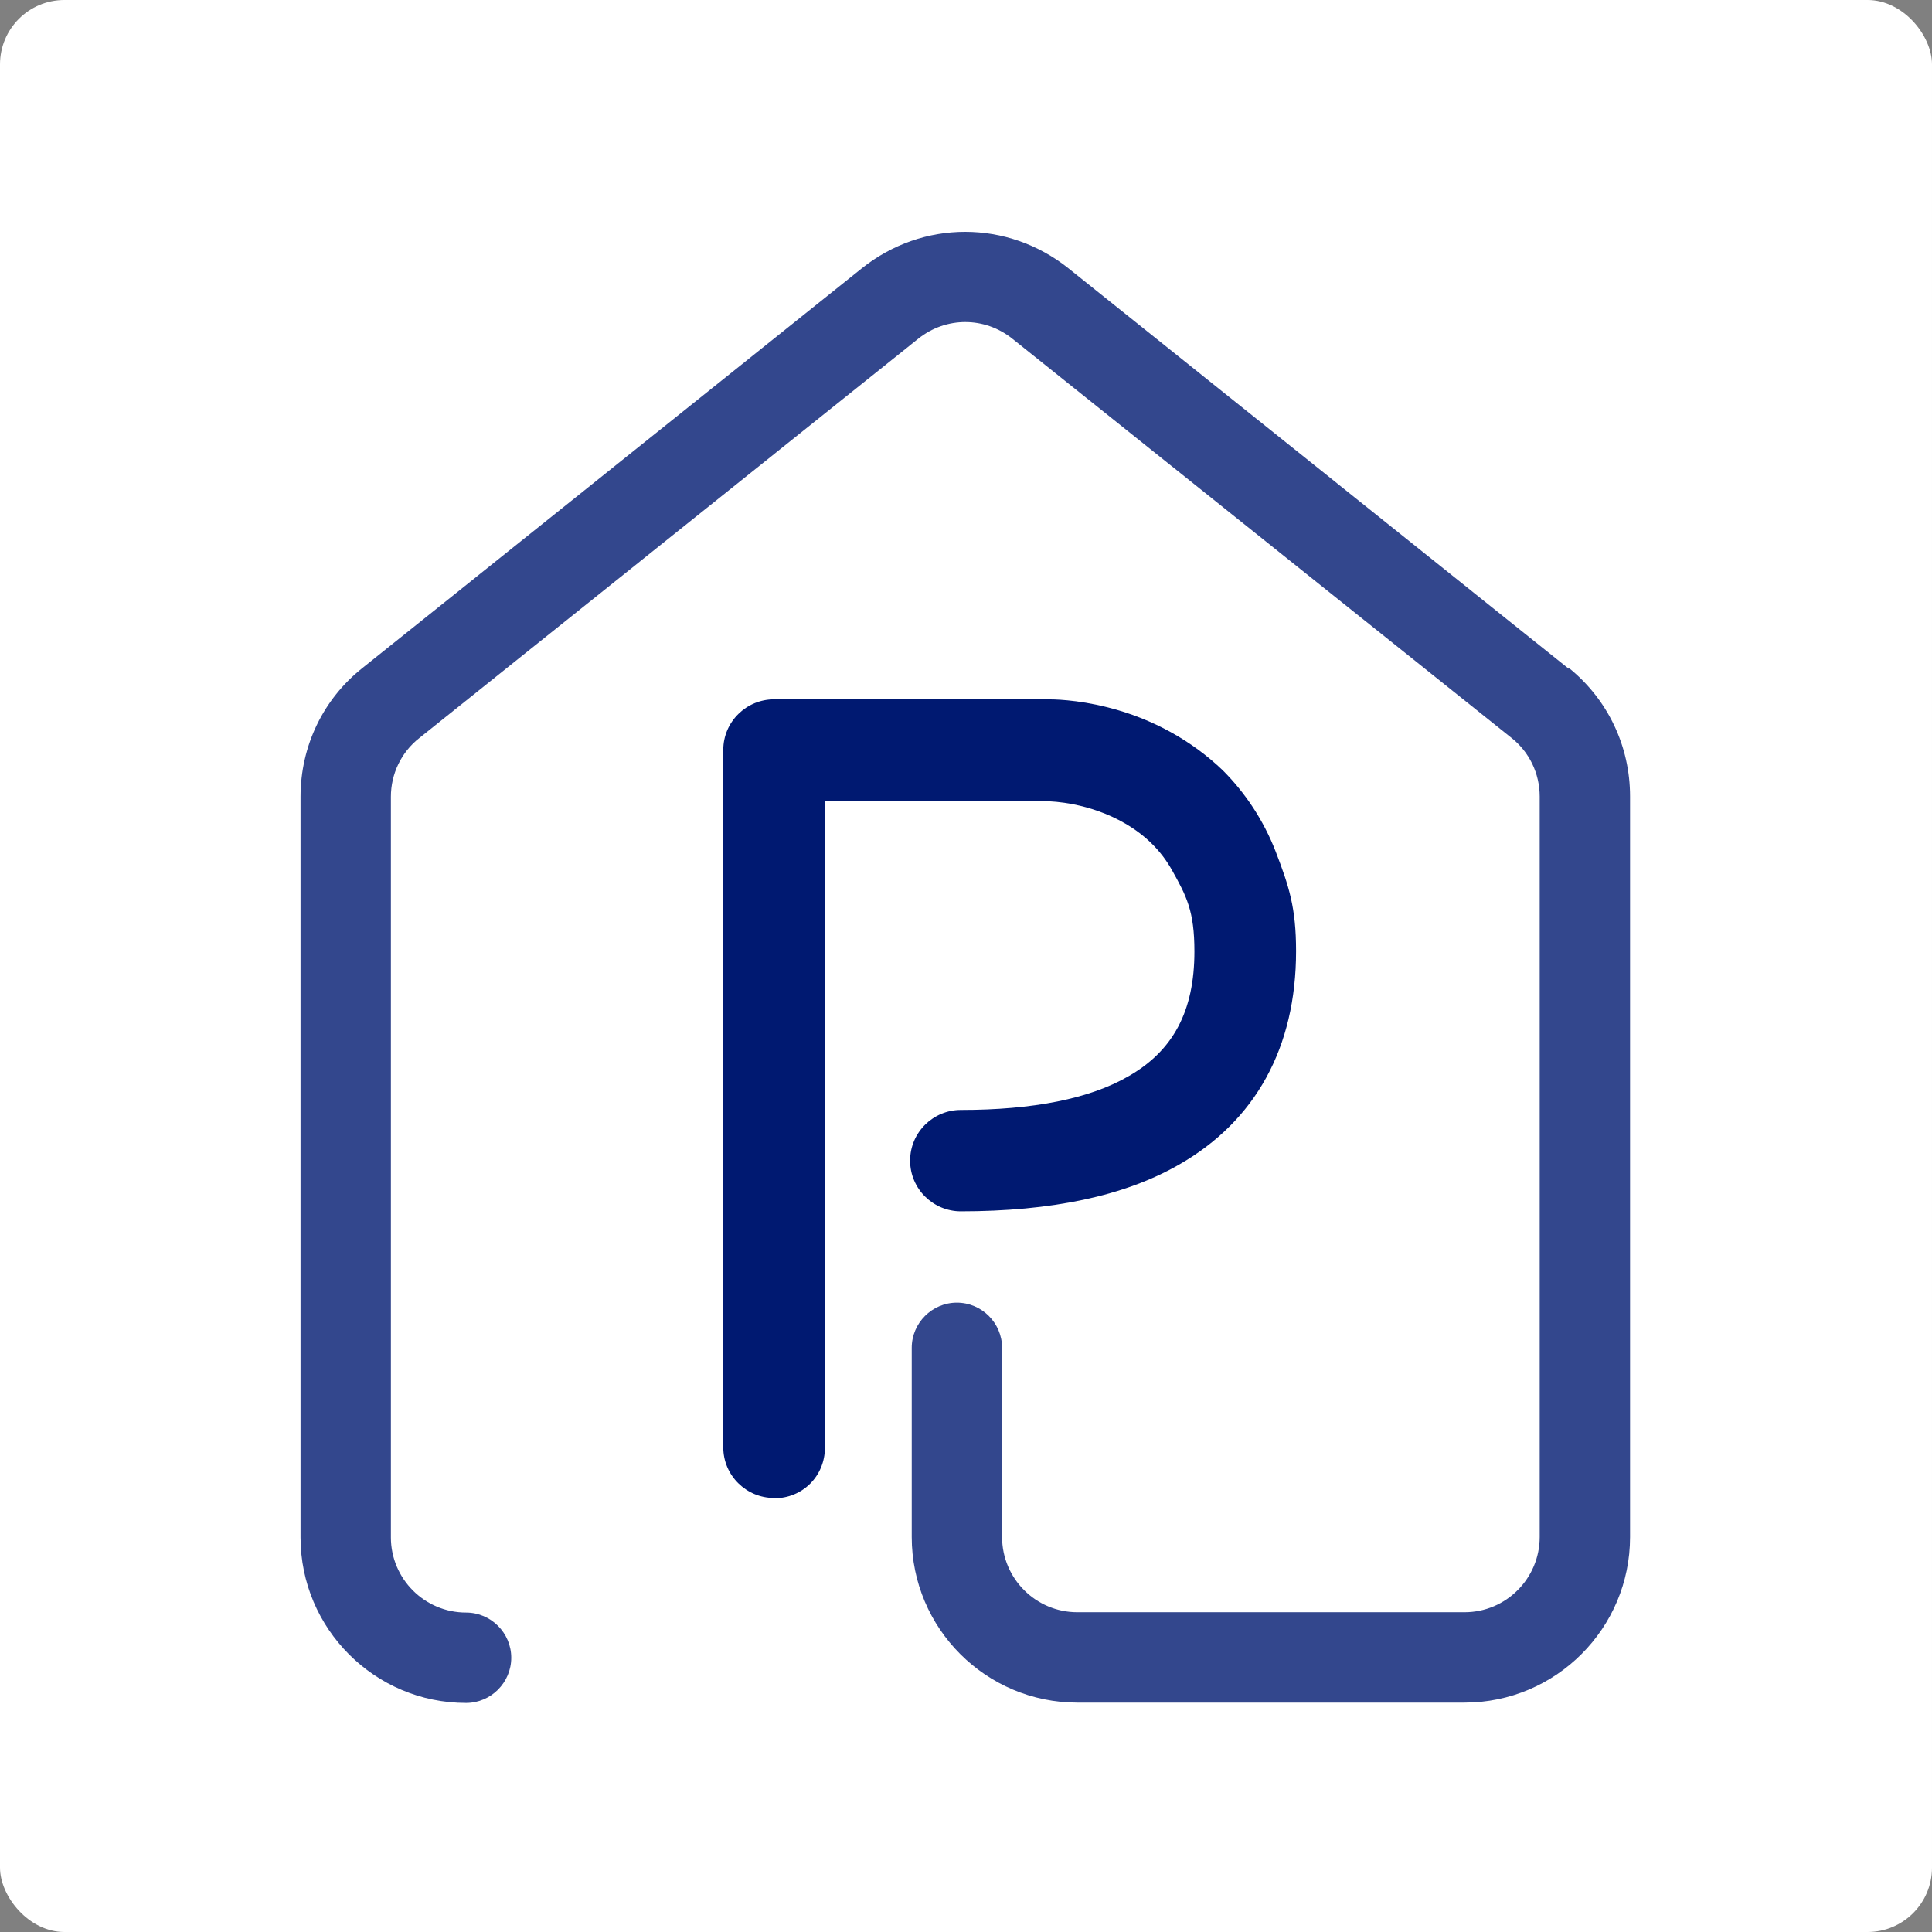 <svg width="450" height="450" viewBox="0 0 450 450" fill="none" xmlns="http://www.w3.org/2000/svg">
<rect x="0" y="0" width="450" height="450" fill="#808080" stroke="none"/>
<rect width="450" height="450" rx="15" fill="white"/>
<path opacity="0.8" d="M365.541 155.672C374.561 163.04 379.672 173.867 379.672 185.521V358C379.672 379.278 362.384 396.571 341.113 396.571H250.918C229.646 396.571 212.359 379.278 212.359 358V313.941C212.359 308.151 217.094 303.414 222.882 303.414C228.669 303.414 233.405 308.151 233.405 313.941V358C233.405 367.699 241.297 375.519 250.918 375.519H341.113C350.809 375.519 358.626 367.624 358.626 358V185.521C358.626 180.183 356.221 175.145 352.012 171.837L235.81 78.906C229.346 73.718 220.326 73.718 213.862 78.906L97.66 171.912C93.451 175.22 91.046 180.258 91.046 185.596V358.076C91.046 367.775 98.938 375.594 108.559 375.594C114.346 375.594 119.081 380.331 119.081 386.12C119.081 391.91 114.346 396.646 108.559 396.646C87.287 396.646 70 379.354 70 358.076V185.596C70 173.792 75.262 162.815 84.507 155.521L200.709 62.515C214.914 51.162 234.682 51.162 248.888 62.515L365.09 155.521C365.09 155.521 365.316 155.672 365.391 155.747" fill="#001971"/>
<path d="M180.265 348.903C173.876 348.903 168.464 343.715 168.464 337.098V174.694C168.464 168.078 173.876 162.89 180.265 162.89H244.078C245.055 162.89 250.692 162.89 258.058 164.769C268.506 167.401 277.676 172.589 284.816 179.431C290.003 184.619 294.287 191.01 297.143 198.378C300.225 206.423 301.878 211.385 301.878 221.536C301.878 244.017 292.408 261.084 274.669 271.234C261.892 278.603 244.83 282.137 223.784 282.137C217.395 282.137 211.983 276.949 211.983 270.332C211.983 263.716 217.395 258.528 223.784 258.528C240.621 258.528 253.849 255.896 262.794 250.708C273.241 244.769 278.202 235.52 278.202 221.611C278.202 212.137 276.323 208.679 273.016 202.739C270.385 198.002 266.627 194.468 262.117 191.837C253.624 186.874 244.83 186.649 244.153 186.649H192.14V337.174C192.14 343.79 186.954 348.978 180.34 348.978L180.265 348.903Z" fill="#001971"/>
</svg>
